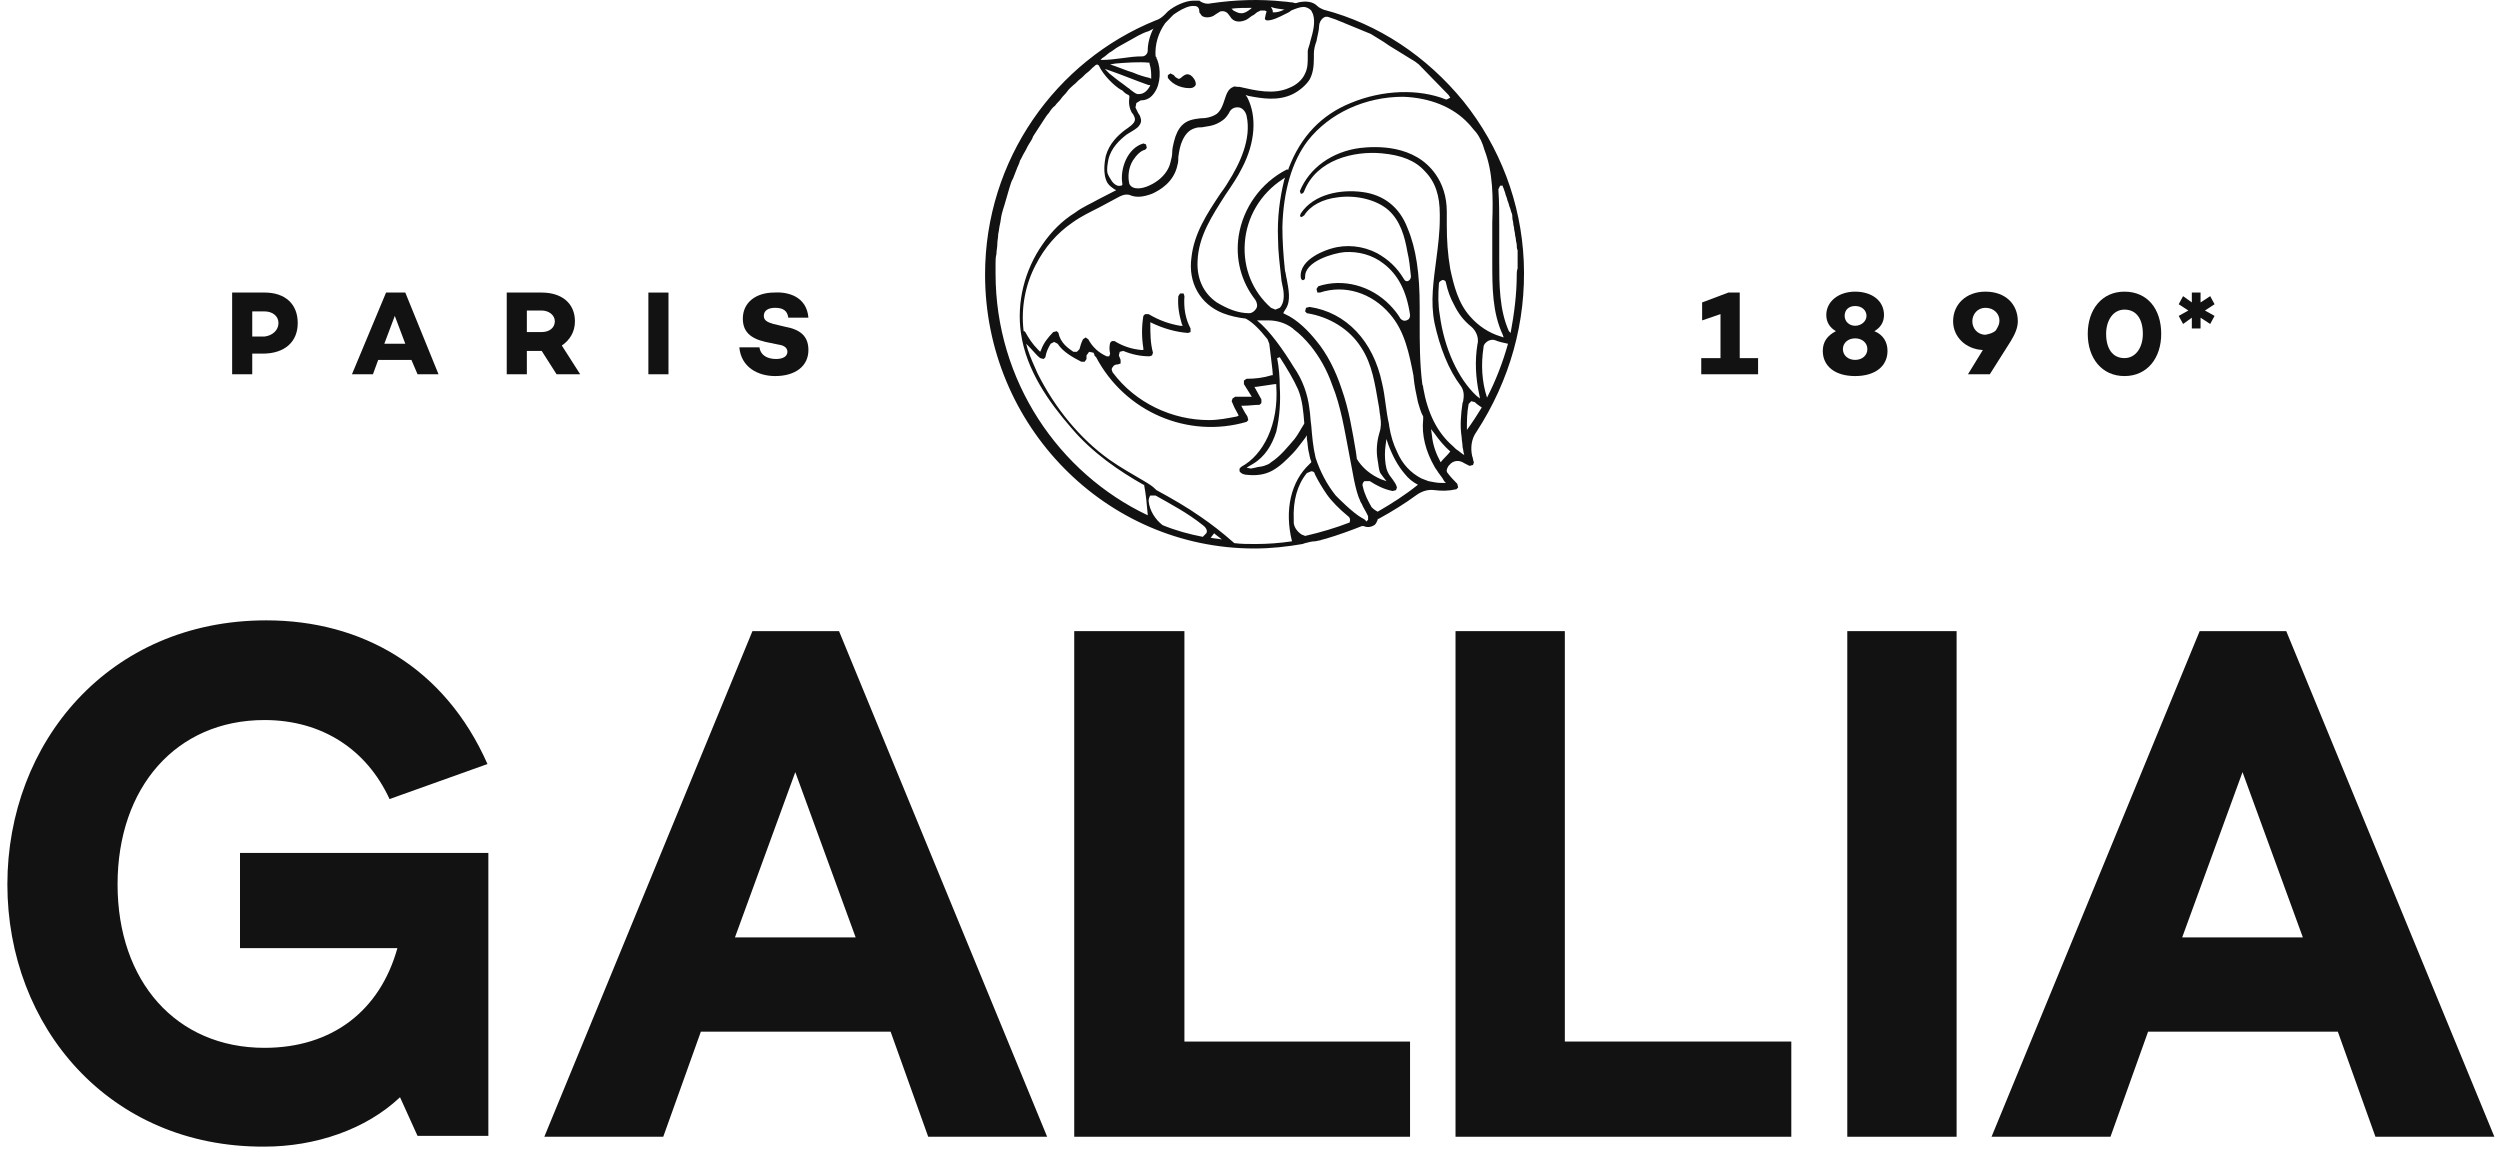 <?xml version="1.0" encoding="UTF-8"?> <svg xmlns="http://www.w3.org/2000/svg" width="120" height="56" viewBox="0 0 120 56" fill="none"><path d="M23.399 36.674L18.698 38.355C17.606 35.984 15.465 34.562 12.695 34.562C8.456 34.562 5.643 37.795 5.643 42.451C5.643 47.106 8.456 50.296 12.695 50.296C15.927 50.296 18.236 48.529 19.075 45.511H11.52V40.942H23.441V54.521H20.041L19.201 52.667C17.564 54.219 15.13 55.038 12.695 55.038C5.224 55.081 0.354 49.262 0.354 42.451C0.354 35.64 5.224 29.777 12.779 29.777C17.354 29.777 21.342 32.019 23.399 36.674Z" fill="#121212"></path><path d="M44.554 54.564L42.749 49.52H33.641L31.836 54.564H26.127L36.117 30.294H40.273L50.263 54.564H44.554ZM41.071 44.994L38.174 37.062L35.278 44.994H41.071Z" fill="#121212"></path><path d="M67.682 49.995V54.564H51.563V30.294H56.852V49.995H67.682Z" fill="#121212"></path><path d="M85.983 49.994V54.564H69.865V30.294H75.112V49.994H85.983Z" fill="#121212"></path><path d="M93.917 30.294H88.67V54.564H93.917V30.294Z" fill="#121212"></path><path d="M114.021 54.564L112.216 49.52H103.108L101.303 54.564H95.594L105.584 30.294H109.74L119.73 54.564H114.021ZM110.537 44.994L107.641 37.062L104.745 44.994H110.537Z" fill="#121212"></path><path d="M73.14 12.534C73.014 9.731 72.006 7.059 70.243 4.86C68.481 2.705 66.172 1.153 63.528 0.463C63.444 0.42 63.318 0.377 63.234 0.291C63.024 0.075 62.688 0.032 62.31 0.118C62.226 0.161 62.142 0.161 62.058 0.118C61.932 0.118 61.764 0.075 61.639 0.075C60.463 -0.054 59.288 -0.011 58.113 0.161C57.945 0.205 57.735 0.161 57.567 0.032C57.483 0.032 57.399 0.032 57.273 0.032C56.895 0.032 56.35 0.291 56.056 0.549L55.93 0.679C55.804 0.808 55.636 0.937 55.468 0.98C50.683 2.92 47.283 7.662 47.283 13.18C47.283 20.422 53.076 26.328 60.212 26.328C61.009 26.328 61.764 26.242 62.52 26.113L62.646 26.07C62.814 26.026 62.982 25.983 63.108 25.983C63.192 25.983 63.276 25.94 63.36 25.94C63.444 25.897 63.528 25.897 63.653 25.854C64.241 25.681 64.829 25.466 65.374 25.25H65.416H65.458C65.626 25.337 65.836 25.294 65.962 25.207C66.046 25.164 66.088 25.035 66.13 24.949V24.906H66.172C66.802 24.561 67.431 24.173 68.019 23.742C68.271 23.569 68.564 23.483 68.858 23.526C69.194 23.569 69.53 23.569 69.908 23.483L69.992 23.397L69.95 23.224C69.782 23.052 69.614 22.88 69.488 22.707C69.404 22.621 69.446 22.491 69.53 22.362L69.572 22.319C69.74 22.104 70.034 22.06 70.285 22.233C70.369 22.276 70.453 22.319 70.537 22.362L70.705 22.319L70.747 22.19C70.705 22.104 70.705 21.974 70.663 21.888C70.579 21.5 70.621 21.069 70.873 20.724C72.468 18.267 73.266 15.465 73.14 12.534ZM71.209 16.672C71.209 16.543 71.293 16.456 71.419 16.37C71.503 16.327 71.629 16.284 71.754 16.327C71.964 16.413 72.174 16.456 72.384 16.5C72.132 17.405 71.796 18.267 71.377 19.086C71.125 18.31 71.083 17.491 71.209 16.672ZM70.411 20.638C70.411 20.207 70.411 19.819 70.495 19.388L70.621 19.258L70.789 19.302C70.873 19.388 70.999 19.474 71.125 19.56C70.915 19.905 70.663 20.293 70.411 20.638ZM70.999 18.913L71.041 19.129L70.873 19C69.992 18.181 69.32 16.715 69.11 15.12C69.026 14.646 69.026 14.172 69.068 13.611C69.068 13.525 69.152 13.482 69.236 13.439C69.32 13.439 69.404 13.482 69.404 13.568C69.488 13.956 69.614 14.301 69.782 14.603C69.992 15.034 70.243 15.379 70.621 15.68C70.873 15.896 70.999 16.241 70.915 16.543C70.789 17.319 70.831 18.138 70.999 18.913ZM69.152 22.19C68.942 21.802 68.774 21.371 68.732 20.896L68.69 20.595L68.858 20.81C69.068 21.112 69.32 21.414 69.614 21.672C69.446 21.888 69.278 22.017 69.152 22.19ZM65.836 24.345C65.668 24.043 65.5 23.742 65.416 23.354C65.374 23.267 65.416 23.138 65.5 23.095H65.752C66.088 23.311 66.424 23.483 66.844 23.569L67.011 23.526L67.053 23.397C67.011 23.224 66.927 23.138 66.844 23.009C66.634 22.75 66.55 22.578 66.508 22.276C66.466 21.974 66.466 21.672 66.508 21.371L66.55 21.069L66.634 21.328C66.844 21.888 67.095 22.362 67.431 22.75C67.599 22.966 67.809 23.138 68.061 23.267C67.473 23.742 66.802 24.173 66.13 24.561C65.962 24.474 65.878 24.388 65.836 24.345ZM65.374 24.863C64.913 24.604 64.199 23.871 64.115 23.785C63.695 23.267 63.36 22.621 63.15 21.974C63.024 21.457 62.982 20.94 62.94 20.422C62.898 20.164 62.898 19.905 62.856 19.646C62.772 18.913 62.52 18.224 62.1 17.62C61.597 16.801 60.967 15.896 60.337 15.379H60.421C60.589 15.379 60.715 15.379 60.883 15.379C61.303 15.379 61.722 15.508 62.058 15.767L62.1 15.81C62.394 16.025 62.646 16.284 62.898 16.586C63.318 17.103 63.695 17.75 63.947 18.482C64.367 19.517 64.535 20.638 64.745 21.716C64.829 22.147 64.913 22.621 64.997 23.052C65.081 23.44 65.165 23.785 65.29 24.043C65.29 24.087 65.374 24.173 65.416 24.302C65.542 24.518 65.626 24.69 65.668 24.776V24.949L65.584 25.035C65.542 24.949 65.458 24.906 65.374 24.863ZM61.345 11.456C61.345 12.059 61.429 12.706 61.513 13.482L61.555 13.697C61.639 14.042 61.681 14.517 61.429 14.775L61.219 14.861L61.009 14.775C60.127 13.999 59.666 12.878 59.75 11.671C59.834 10.421 60.505 9.3 61.555 8.611L61.681 8.524L61.639 8.654C61.429 9.516 61.303 10.464 61.345 11.456ZM58.7 15.034C59.036 15.163 59.414 15.249 59.792 15.292C60.127 15.465 60.463 15.81 60.841 16.284L60.925 16.5C60.967 16.887 61.093 17.793 61.093 17.965V18.008H61.051C60.631 18.138 60.253 18.181 59.834 18.181L59.708 18.267V18.439L60.086 19.043H60.002C59.75 19.043 59.54 19.043 59.288 19.043L59.162 19.129L59.12 19.258C59.204 19.474 59.288 19.646 59.414 19.862L59.456 19.948L59.372 19.991C58.91 20.077 58.49 20.164 58.029 20.164C56.266 20.164 54.503 19.345 53.411 17.879C53.37 17.793 53.328 17.706 53.411 17.62C53.453 17.534 53.538 17.491 53.663 17.491L53.789 17.448V17.275L53.705 17.06L53.747 16.887L53.915 16.844C54.335 17.017 54.755 17.103 55.175 17.103L55.3 17.06L55.342 16.93C55.216 16.456 55.216 16.025 55.216 15.551V15.465L55.3 15.508C55.846 15.767 56.434 15.939 57.021 15.982L57.147 15.939V15.767C56.895 15.292 56.812 14.775 56.853 14.215L56.812 14.085H56.644L56.56 14.215C56.518 14.689 56.602 15.12 56.727 15.551L56.77 15.637H56.644C56.14 15.551 55.636 15.379 55.133 15.077H54.965L54.881 15.163C54.797 15.68 54.797 16.198 54.881 16.715V16.801H54.797C54.335 16.758 53.915 16.629 53.495 16.37H53.37L53.286 16.456C53.244 16.629 53.244 16.801 53.286 16.974L53.244 17.103H53.118C52.74 16.93 52.446 16.672 52.236 16.284L52.11 16.198L51.984 16.284C51.9 16.456 51.858 16.586 51.816 16.758L51.691 16.887H51.523C51.271 16.715 50.893 16.456 50.809 15.982L50.725 15.896L50.557 15.939C50.305 16.198 50.096 16.456 49.97 16.801L49.928 16.887L49.802 16.758C49.55 16.5 49.382 16.241 49.214 15.939L49.172 15.896H49.13V15.853C49.004 14.775 49.214 13.654 49.718 12.706C50.138 11.887 50.725 11.197 51.481 10.68C51.9 10.378 52.362 10.162 52.782 9.947C53.118 9.775 53.411 9.602 53.747 9.43C53.915 9.343 54.125 9.3 54.293 9.387C54.545 9.473 54.839 9.473 55.3 9.3C55.678 9.128 56.35 8.74 56.518 7.921C56.56 7.792 56.56 7.662 56.56 7.533C56.602 7.231 56.644 6.973 56.77 6.714C56.895 6.455 57.063 6.24 57.357 6.153C57.483 6.11 57.567 6.11 57.693 6.11L57.945 6.067C58.281 6.024 58.532 5.895 58.7 5.765C58.826 5.679 58.91 5.55 58.994 5.421C59.078 5.205 59.288 5.119 59.498 5.162C59.666 5.205 59.792 5.378 59.834 5.55C60.086 6.671 59.498 7.878 58.952 8.74C58.826 8.956 58.7 9.128 58.574 9.3C57.945 10.249 57.315 11.197 57.189 12.361C57.021 13.568 57.609 14.603 58.7 15.034ZM61.429 18.569C61.429 18.095 61.387 17.62 61.303 17.189L61.429 17.146C61.764 17.663 62.1 18.224 62.31 18.698C62.52 19.215 62.562 19.776 62.604 20.293V20.336C62.436 20.595 62.31 20.853 62.142 21.069C61.806 21.457 61.471 21.888 61.009 22.19C60.925 22.276 60.799 22.319 60.673 22.362C60.547 22.405 60.379 22.405 60.253 22.448L60.044 22.491L59.834 22.448L60.127 22.276C60.715 21.931 61.051 21.371 61.261 20.724C61.429 19.991 61.471 19.258 61.429 18.569ZM62.73 22.707L62.94 22.621C63.024 22.621 63.108 22.664 63.108 22.75C63.276 23.095 63.486 23.44 63.695 23.742C63.905 24.043 64.283 24.431 64.703 24.776C64.787 24.819 64.829 24.949 64.787 25.035V25.078C64.115 25.337 63.401 25.552 62.646 25.725C62.562 25.681 62.478 25.681 62.394 25.595C62.226 25.466 62.1 25.25 62.1 25.078V24.949C62.058 24.043 62.268 23.267 62.73 22.707ZM58.113 25.811L58.281 25.595L58.323 25.638L58.49 25.768L58.658 25.897C58.49 25.854 58.281 25.854 58.113 25.811ZM55.133 24.043C55.133 23.957 55.175 23.828 55.216 23.785H55.468C56.224 24.216 56.979 24.604 57.735 25.207C57.861 25.294 57.987 25.466 57.903 25.595L57.819 25.681L57.735 25.768C57.063 25.638 56.434 25.466 55.804 25.207C55.468 24.949 55.175 24.518 55.133 24.043ZM54.923 23.095C54.419 22.793 53.789 22.448 53.244 22.06C51.858 21.069 50.641 19.603 49.802 17.922C49.634 17.534 49.466 17.189 49.34 16.801L49.256 16.5L49.466 16.715C49.634 16.887 49.76 17.06 49.928 17.189L50.096 17.232L50.179 17.146C50.221 16.887 50.305 16.715 50.431 16.5L50.599 16.413L50.767 16.5C51.019 16.887 51.481 17.146 51.9 17.362H52.068L52.152 17.232V17.06L52.278 16.887L52.488 16.93L52.53 17.017V17.06L52.572 17.103L52.614 17.146C53.999 19.776 57.021 21.069 59.834 20.25L59.918 20.164L59.876 19.991C59.792 19.862 59.708 19.733 59.624 19.56L59.582 19.474H59.708C59.96 19.474 60.211 19.431 60.463 19.431L60.547 19.345V19.172L60.212 18.569H60.295C60.589 18.526 60.883 18.482 61.177 18.439H61.261V18.526C61.387 20.379 60.631 21.845 59.582 22.405L59.498 22.491V22.621C59.582 22.75 59.75 22.793 59.876 22.793C60.295 22.836 60.715 22.793 61.093 22.578C61.471 22.362 61.764 22.06 62.058 21.759C62.268 21.543 62.436 21.285 62.646 21.026L62.73 20.896V21.069C62.772 21.285 62.772 21.5 62.814 21.672C62.856 21.802 62.856 21.974 62.94 22.147V22.19L62.898 22.233L62.856 22.276C61.974 23.095 61.639 24.474 62.016 25.983C61.429 26.07 60.841 26.113 60.253 26.113C59.918 26.113 59.582 26.113 59.246 26.07C58.658 25.552 58.155 25.164 57.651 24.819C56.979 24.345 56.224 23.914 55.51 23.526C55.3 23.311 55.133 23.224 54.923 23.095ZM53.789 4.3L53.873 4.343C53.957 4.429 54.041 4.515 54.167 4.558L54.209 4.602V4.645V4.688C54.167 4.946 54.209 5.205 54.335 5.421L54.377 5.464C54.503 5.679 54.545 5.809 54.293 6.024L54.125 6.153L53.999 6.24C53.663 6.498 53.244 6.886 53.076 7.49C53.034 7.705 52.908 8.352 53.16 8.783C53.244 8.912 53.37 8.999 53.495 9.085L53.579 9.128L53.495 9.171C53.244 9.3 52.992 9.43 52.74 9.559C52.362 9.775 51.942 9.947 51.607 10.206C50.977 10.594 50.473 11.111 50.053 11.714C49.172 12.965 48.794 14.517 49.004 15.982C49.256 17.793 50.389 19.345 51.397 20.509C52.446 21.759 53.747 22.621 54.881 23.267H54.923V23.311C55.007 23.742 55.048 24.216 55.09 24.69V24.733C50.809 22.707 47.787 18.267 47.787 13.137C47.787 12.965 47.787 12.835 47.787 12.663C47.787 12.49 47.787 12.361 47.829 12.189C47.829 12.016 47.871 11.887 47.871 11.714C47.871 11.542 47.913 11.413 47.913 11.24C47.955 11.068 47.955 10.938 47.997 10.766C48.039 10.594 48.039 10.464 48.081 10.292C48.123 10.119 48.165 9.99 48.207 9.861C48.249 9.731 48.291 9.559 48.333 9.43C48.374 9.3 48.416 9.128 48.459 8.999C48.501 8.869 48.542 8.697 48.626 8.568C48.668 8.438 48.752 8.266 48.794 8.136C48.836 8.007 48.92 7.878 48.962 7.705C49.046 7.576 49.088 7.447 49.172 7.317C49.256 7.188 49.298 7.059 49.382 6.929C49.466 6.8 49.55 6.671 49.592 6.541C49.676 6.412 49.76 6.283 49.844 6.153C49.928 6.024 50.012 5.895 50.096 5.765C50.179 5.636 50.263 5.507 50.347 5.421C50.431 5.291 50.515 5.162 50.641 5.076C50.725 4.946 50.851 4.86 50.935 4.731C51.019 4.602 51.145 4.515 51.229 4.386C51.313 4.257 51.439 4.17 51.523 4.084C51.649 3.998 51.733 3.869 51.858 3.783C51.984 3.696 52.068 3.567 52.194 3.481C52.32 3.395 52.404 3.265 52.53 3.179L52.572 3.136L52.656 3.093L52.74 3.136C52.95 3.61 53.495 4.127 53.789 4.3ZM55.216 4.084L55.175 4.17C55.048 4.386 54.881 4.515 54.671 4.515H54.587C54.461 4.472 54.377 4.386 54.251 4.3L54.209 4.257C54.125 4.214 54.041 4.127 53.915 4.041C53.663 3.869 53.411 3.653 53.244 3.524L53.034 3.308L53.286 3.395C53.538 3.481 53.873 3.61 54.209 3.739C54.545 3.869 54.881 3.998 55.133 4.084H55.216ZM54.377 3.481C54.083 3.395 53.789 3.265 53.538 3.179L53.286 3.093L53.538 3.05C53.999 3.007 54.713 2.963 55.133 3.007H55.175V3.05C55.258 3.308 55.258 3.524 55.258 3.696V3.783L55.175 3.739C54.965 3.696 54.671 3.61 54.377 3.481ZM55.384 1.368L55.342 1.412C55.175 1.756 55.09 2.101 55.09 2.446C55.09 2.575 54.965 2.705 54.839 2.705C54.503 2.705 54.167 2.748 53.873 2.791C53.538 2.834 53.202 2.877 52.908 2.877H52.866H52.824L52.866 2.834L52.908 2.791L53.034 2.705L53.244 2.532C53.411 2.446 53.538 2.317 53.705 2.231C53.873 2.144 53.999 2.058 54.167 1.972C54.335 1.886 54.461 1.8 54.629 1.713C54.797 1.627 54.965 1.541 55.133 1.498L55.3 1.412L55.384 1.368ZM60.086 0.377L60.044 0.42C59.876 0.549 59.75 0.636 59.582 0.636C59.456 0.636 59.372 0.592 59.204 0.506L59.12 0.42H59.078C59.414 0.377 59.75 0.377 60.086 0.377ZM61.681 0.463H61.639C61.471 0.549 61.303 0.592 61.177 0.592H61.093V0.506L61.009 0.334C61.219 0.42 61.429 0.42 61.681 0.463ZM62.898 1.972C62.856 2.188 62.772 2.36 62.772 2.446C62.772 2.532 62.772 2.662 62.772 2.748C62.772 3.007 62.772 3.265 62.646 3.524C62.52 3.826 62.226 4.084 61.89 4.214C61.135 4.558 60.253 4.343 59.498 4.17H59.414C59.33 4.17 59.246 4.127 59.204 4.17C58.952 4.257 58.868 4.515 58.784 4.774C58.7 5.033 58.616 5.291 58.407 5.464C58.155 5.636 57.861 5.679 57.609 5.679C57.273 5.722 56.979 5.765 56.727 6.024C56.56 6.197 56.434 6.455 56.35 6.8C56.308 6.973 56.266 7.145 56.266 7.317C56.266 7.49 56.224 7.619 56.182 7.792C56.098 8.18 55.804 8.524 55.468 8.74C55.342 8.826 54.965 9.042 54.629 9.042C54.461 9.042 54.293 8.999 54.209 8.826C54.125 8.481 54.167 8.05 54.377 7.705C54.545 7.447 54.755 7.231 54.965 7.188L55.048 7.102L55.007 6.929L54.881 6.886C54.125 7.102 53.747 8.093 53.873 8.826V8.869L53.831 8.912H53.789C53.663 8.956 53.495 8.869 53.37 8.697C53.286 8.568 53.202 8.438 53.16 8.309C53.118 8.136 53.16 7.878 53.202 7.662C53.328 7.102 53.747 6.714 54.083 6.455L54.293 6.326C54.503 6.197 54.671 6.11 54.755 5.895C54.797 5.765 54.755 5.679 54.713 5.55L54.629 5.421C54.587 5.334 54.545 5.248 54.503 5.162L54.545 4.946L54.755 4.817C55.048 4.817 55.258 4.688 55.426 4.429C55.72 3.998 55.72 3.308 55.552 2.877L55.51 2.791V2.748L55.468 2.705C55.426 2.144 55.594 1.584 55.93 1.11C56.056 0.98 56.182 0.851 56.308 0.722C56.35 0.679 56.434 0.636 56.56 0.549C56.77 0.42 57.105 0.248 57.357 0.291H57.399C57.525 0.334 57.567 0.42 57.567 0.549V0.592L57.693 0.765C57.903 0.894 58.155 0.808 58.239 0.765L58.365 0.679C58.449 0.636 58.49 0.592 58.574 0.549C58.784 0.506 58.91 0.592 58.994 0.722L59.12 0.894C59.33 1.11 59.624 1.024 59.75 0.98C59.876 0.937 59.96 0.851 60.086 0.765L60.169 0.722C60.253 0.679 60.295 0.592 60.421 0.549L60.505 0.506H60.589H60.715L60.799 0.549L60.757 0.679L60.715 0.894C60.715 0.937 60.757 0.98 60.841 0.98C61.093 0.98 61.429 0.808 61.681 0.679C61.764 0.636 61.89 0.592 61.974 0.506C62.184 0.42 62.394 0.334 62.562 0.334C62.73 0.334 62.856 0.42 62.94 0.506L63.024 0.679C63.15 1.067 63.024 1.541 62.898 1.972ZM69.614 4.688L69.446 4.774H69.404C68.103 4.257 66.382 4.3 64.829 4.946C63.444 5.507 62.436 6.541 61.849 8.093V8.136H61.806H61.764C60.505 8.783 59.666 9.99 59.456 11.326C59.288 12.447 59.582 13.525 60.253 14.387C60.337 14.517 60.379 14.689 60.295 14.818C60.212 14.948 60.086 15.034 59.96 15.034C59.414 15.034 58.91 14.818 58.407 14.517C57.777 14.085 57.441 13.396 57.483 12.534C57.525 11.326 58.197 10.335 58.826 9.343C59.12 8.912 59.414 8.481 59.624 8.05C60.253 6.843 60.337 5.593 59.876 4.688L59.792 4.558L59.918 4.602C60.589 4.731 61.345 4.86 62.058 4.515C62.394 4.343 62.688 4.084 62.856 3.826C63.024 3.524 63.066 3.179 63.066 2.791V2.575C63.066 2.403 63.108 2.188 63.192 1.972C63.234 1.713 63.318 1.455 63.318 1.239C63.318 1.11 63.401 0.937 63.528 0.851L63.611 0.808H63.653H63.695H63.737L63.863 0.851L64.115 0.937L64.325 1.024L64.535 1.11L64.745 1.196L64.955 1.282L65.165 1.368L65.374 1.455L65.584 1.541L65.794 1.627L66.004 1.756L66.214 1.886L66.424 2.015L66.676 2.188L66.885 2.317L67.095 2.446L67.305 2.575L67.515 2.705L67.725 2.834L67.935 2.963L68.103 3.093L68.271 3.265L68.439 3.438L68.606 3.61L68.774 3.783L68.942 3.955L69.11 4.127L69.278 4.3L69.446 4.472L69.53 4.558L69.614 4.688ZM71.629 10.68C71.629 11.068 71.629 11.456 71.629 11.801C71.629 12.059 71.629 12.318 71.629 12.577C71.629 13.784 71.629 14.991 72.132 16.068L72.174 16.198L72.048 16.155C71.461 15.982 70.957 15.637 70.579 15.206C69.992 14.56 69.782 13.697 69.614 12.921C69.488 12.189 69.446 11.542 69.446 10.809C69.446 10.594 69.446 10.378 69.446 10.162C69.446 9.43 69.236 8.826 68.9 8.352C67.893 6.929 66.046 7.016 65.29 7.102C63.947 7.274 62.856 8.05 62.394 9.171L62.436 9.3C62.478 9.3 62.562 9.3 62.604 9.171C63.192 7.662 64.997 7.231 66.34 7.361C67.263 7.447 67.935 7.705 68.397 8.223C68.9 8.74 69.11 9.387 69.11 10.292V10.421V10.464C69.11 11.154 69.026 11.801 68.942 12.447C68.816 13.439 68.648 14.473 68.858 15.508C69.11 16.672 69.53 17.75 70.118 18.526C70.243 18.698 70.285 18.913 70.243 19.172C70.243 19.258 70.201 19.345 70.201 19.345C70.118 19.905 70.076 20.465 70.159 20.983C70.159 21.112 70.201 21.285 70.201 21.414C70.201 21.5 70.243 21.586 70.243 21.672L70.285 21.845L70.159 21.759L69.992 21.629C69.908 21.586 69.824 21.5 69.74 21.414C68.984 20.767 68.522 19.819 68.313 18.612V18.569L68.271 18.439C68.145 17.448 68.145 16.456 68.145 15.465C68.145 15.206 68.145 14.991 68.145 14.732C68.145 13.137 67.977 11.93 67.557 10.938C67.179 9.947 66.424 9.343 65.374 9.214C64.367 9.085 63.066 9.3 62.436 10.249L62.394 10.378L62.478 10.421L62.604 10.335C62.898 9.861 63.486 9.559 64.199 9.473C65.123 9.343 66.088 9.602 66.634 10.076C67.221 10.594 67.431 11.37 67.557 12.102C67.641 12.447 67.683 12.835 67.725 13.266C67.725 13.353 67.683 13.439 67.599 13.482C67.515 13.525 67.431 13.482 67.389 13.396C67.053 12.835 66.634 12.447 66.088 12.146C65.416 11.801 64.619 11.714 63.905 11.93C63.737 11.973 62.352 12.404 62.436 13.309C62.436 13.396 62.52 13.482 62.562 13.439C62.604 13.439 62.646 13.396 62.646 13.309C62.604 12.534 64.031 12.146 64.535 12.102C65.207 12.059 65.878 12.232 66.424 12.663C67.095 13.18 67.515 13.956 67.683 15.12C67.683 15.249 67.641 15.335 67.515 15.379C67.389 15.422 67.305 15.379 67.221 15.292C67.095 15.077 66.927 14.861 66.718 14.646C65.794 13.697 64.451 13.352 63.276 13.741L63.192 13.87L63.234 14.042H63.36C64.535 13.654 65.836 14.042 66.718 15.077C67.431 15.896 67.641 16.974 67.851 18.051V18.095C67.893 18.526 67.977 18.913 68.061 19.302C68.145 19.56 68.187 19.776 68.313 19.991V20.034V20.077V20.121C68.229 20.896 68.439 21.672 68.858 22.405C68.9 22.491 68.984 22.578 69.026 22.664C69.11 22.793 69.236 22.923 69.32 23.095L69.404 23.181H69.278H69.194C68.984 23.181 68.774 23.138 68.564 23.095C68.439 23.052 68.355 23.009 68.229 22.966C67.725 22.707 67.305 22.276 67.053 21.672C66.885 21.328 66.76 20.94 66.676 20.422V20.379C66.592 20.034 66.55 19.689 66.508 19.388C66.466 19.086 66.424 18.741 66.34 18.396C65.92 16.37 64.619 14.991 62.856 14.732L62.688 14.775L62.646 14.948L62.73 15.034C63.821 15.206 64.787 15.81 65.332 16.672C65.878 17.491 66.004 18.482 66.172 19.431C66.214 19.603 66.214 19.819 66.256 19.991V20.034C66.298 20.25 66.298 20.509 66.214 20.767C66.088 21.198 66.046 21.629 66.13 22.104C66.172 22.319 66.172 22.535 66.256 22.707L66.382 22.88L66.55 23.095L66.298 23.009C65.794 22.793 65.374 22.448 65.123 22.017V21.974L65.081 21.672C64.913 20.681 64.745 19.646 64.409 18.698C64.115 17.793 63.695 16.974 63.192 16.37C62.814 15.896 62.268 15.335 61.681 15.077L61.597 15.034L61.639 14.948L61.722 14.818C61.974 14.43 61.849 13.87 61.764 13.396C61.722 13.266 61.722 13.094 61.681 13.008C61.597 12.232 61.555 11.542 61.555 10.895C61.597 9.171 62.016 7.748 62.772 6.757C63.821 5.421 65.542 4.645 67.347 4.645C68.606 4.688 69.74 5.119 70.495 5.938C70.621 6.067 70.705 6.197 70.831 6.326C71.041 6.585 71.167 6.886 71.251 7.188C71.671 8.266 71.671 9.516 71.629 10.68ZM72.804 13.18C72.804 14.129 72.678 15.077 72.51 15.982L72.426 15.896C71.964 14.861 71.964 13.654 71.964 12.534C71.964 12.232 71.964 11.973 71.964 11.714C71.964 11.456 71.964 11.197 71.964 10.895C71.964 10.335 71.964 9.688 71.922 9.085L72.006 8.912H72.048H72.09H72.132V8.956L72.174 9.042L72.216 9.171C72.258 9.257 72.258 9.343 72.3 9.43C72.342 9.516 72.342 9.602 72.384 9.688C72.426 9.775 72.426 9.861 72.468 9.947C72.51 10.033 72.51 10.119 72.552 10.206C72.594 10.292 72.594 10.378 72.594 10.464C72.594 10.55 72.636 10.637 72.636 10.723C72.636 10.809 72.678 10.895 72.678 10.982C72.678 11.068 72.72 11.154 72.72 11.24C72.72 11.326 72.762 11.413 72.762 11.499C72.762 11.585 72.804 11.671 72.804 11.758C72.804 11.844 72.804 11.93 72.846 12.016C72.846 12.102 72.846 12.189 72.846 12.275C72.846 12.361 72.846 12.447 72.846 12.577C72.846 12.663 72.846 12.749 72.846 12.878C72.804 13.008 72.804 13.094 72.804 13.18ZM57.399 4.041C57.399 3.869 57.273 3.696 57.147 3.61C56.979 3.524 56.895 3.567 56.727 3.696L56.686 3.739L56.602 3.783H56.56C56.476 3.739 56.392 3.696 56.35 3.61L56.182 3.524L56.056 3.61V3.739C56.182 3.912 56.35 4.041 56.56 4.127C56.77 4.214 57.063 4.257 57.231 4.214C57.357 4.17 57.399 4.084 57.399 4.041Z" fill="#121212"></path><path d="M13.367 15.508C13.367 15.163 13.073 14.947 12.696 14.947H12.108V16.154H12.696C13.073 16.111 13.367 15.853 13.367 15.508ZM14.291 15.508C14.291 16.413 13.661 16.974 12.612 16.974H12.108V17.965H11.143V14.042H12.696C13.703 14.042 14.291 14.603 14.291 15.508Z" fill="#121212"></path><path d="M19.454 16.5L18.95 15.163L18.447 16.5H19.454ZM19.748 17.276H18.153L17.901 17.965H16.894L18.531 14.043H19.454L21.049 17.965H20.042L19.748 17.276Z" fill="#121212"></path><path d="M25.289 15.939H26.002C26.38 15.939 26.632 15.724 26.632 15.422C26.632 15.12 26.338 14.905 26.002 14.905H25.289V15.939ZM26.716 17.965L26.002 16.845H25.289V17.965H24.323V14.043H26.002C26.968 14.043 27.597 14.56 27.597 15.422C27.597 15.939 27.345 16.327 26.968 16.586L27.849 17.965H26.716Z" fill="#121212"></path><path d="M32.087 14.043H31.122V17.965H32.087V14.043Z" fill="#121212"></path><path d="M38.804 15.249H37.838C37.796 14.948 37.629 14.775 37.209 14.775C36.873 14.775 36.663 14.905 36.663 15.163C36.663 15.379 36.831 15.465 37.125 15.551L37.67 15.68C38.384 15.81 38.804 16.111 38.804 16.801C38.804 17.577 38.174 18.051 37.209 18.051C36.369 18.051 35.572 17.62 35.488 16.672H36.453C36.495 17.017 36.789 17.232 37.251 17.232C37.587 17.232 37.796 17.103 37.796 16.887C37.796 16.758 37.712 16.586 37.377 16.543L36.747 16.413C35.992 16.241 35.656 15.896 35.656 15.293C35.656 14.517 36.285 14.042 37.167 14.042C37.796 13.999 38.72 14.215 38.804 15.249Z" fill="#121212"></path><path d="M84.388 17.189V17.965H81.66V17.189H82.584V15.077L81.702 15.379V14.517L82.961 14.043H83.507V17.189H84.388Z" fill="#121212"></path><path d="M88.543 15.163C88.543 15.422 88.753 15.637 89.047 15.637C89.341 15.637 89.592 15.422 89.592 15.163C89.592 14.904 89.382 14.689 89.047 14.689C88.753 14.689 88.543 14.861 88.543 15.163ZM89.634 16.758C89.634 16.456 89.382 16.241 89.047 16.241C88.711 16.241 88.459 16.456 88.459 16.758C88.459 17.06 88.711 17.275 89.047 17.275C89.382 17.275 89.634 17.06 89.634 16.758ZM90.6 16.844C90.6 17.577 90.012 18.051 89.047 18.051C88.081 18.051 87.494 17.577 87.494 16.844C87.494 16.413 87.704 16.111 88.123 15.896C87.829 15.723 87.662 15.465 87.662 15.12C87.662 14.473 88.249 13.999 89.047 13.999C89.844 13.999 90.432 14.43 90.432 15.12C90.432 15.465 90.264 15.723 89.97 15.896C90.39 16.068 90.6 16.413 90.6 16.844Z" fill="#121212"></path><path d="M95.805 15.853C95.931 15.637 95.973 15.551 95.973 15.379C95.973 15.077 95.721 14.775 95.302 14.775C94.924 14.775 94.672 15.077 94.672 15.422C94.672 15.767 94.924 16.068 95.302 16.068C95.511 16.025 95.679 15.982 95.805 15.853ZM96.855 15.422C96.855 15.723 96.729 16.025 96.519 16.37L95.511 17.965H94.462L95.176 16.801C94.336 16.758 93.749 16.155 93.749 15.422C93.749 14.603 94.378 13.999 95.302 13.999C96.267 13.999 96.855 14.603 96.855 15.422Z" fill="#121212"></path><path d="M102.857 16.025C102.857 15.335 102.563 14.861 101.975 14.861C101.43 14.861 101.094 15.379 101.094 16.025C101.094 16.715 101.388 17.189 101.975 17.189C102.521 17.189 102.857 16.672 102.857 16.025ZM103.738 16.025C103.738 17.189 103.067 18.051 101.975 18.051C100.884 18.051 100.212 17.189 100.212 16.025C100.212 14.861 100.884 13.999 101.975 13.999C103.067 13.999 103.738 14.818 103.738 16.025Z" fill="#121212"></path><path d="M106.299 15.163L106.089 15.551L105.627 15.25V15.767H105.208V15.25L104.788 15.551L104.578 15.163L105.04 14.905L104.578 14.603L104.788 14.215L105.208 14.517V14.043H105.627V14.517L106.089 14.215L106.299 14.603L105.837 14.905L106.299 15.163Z" fill="#121212"></path></svg> 